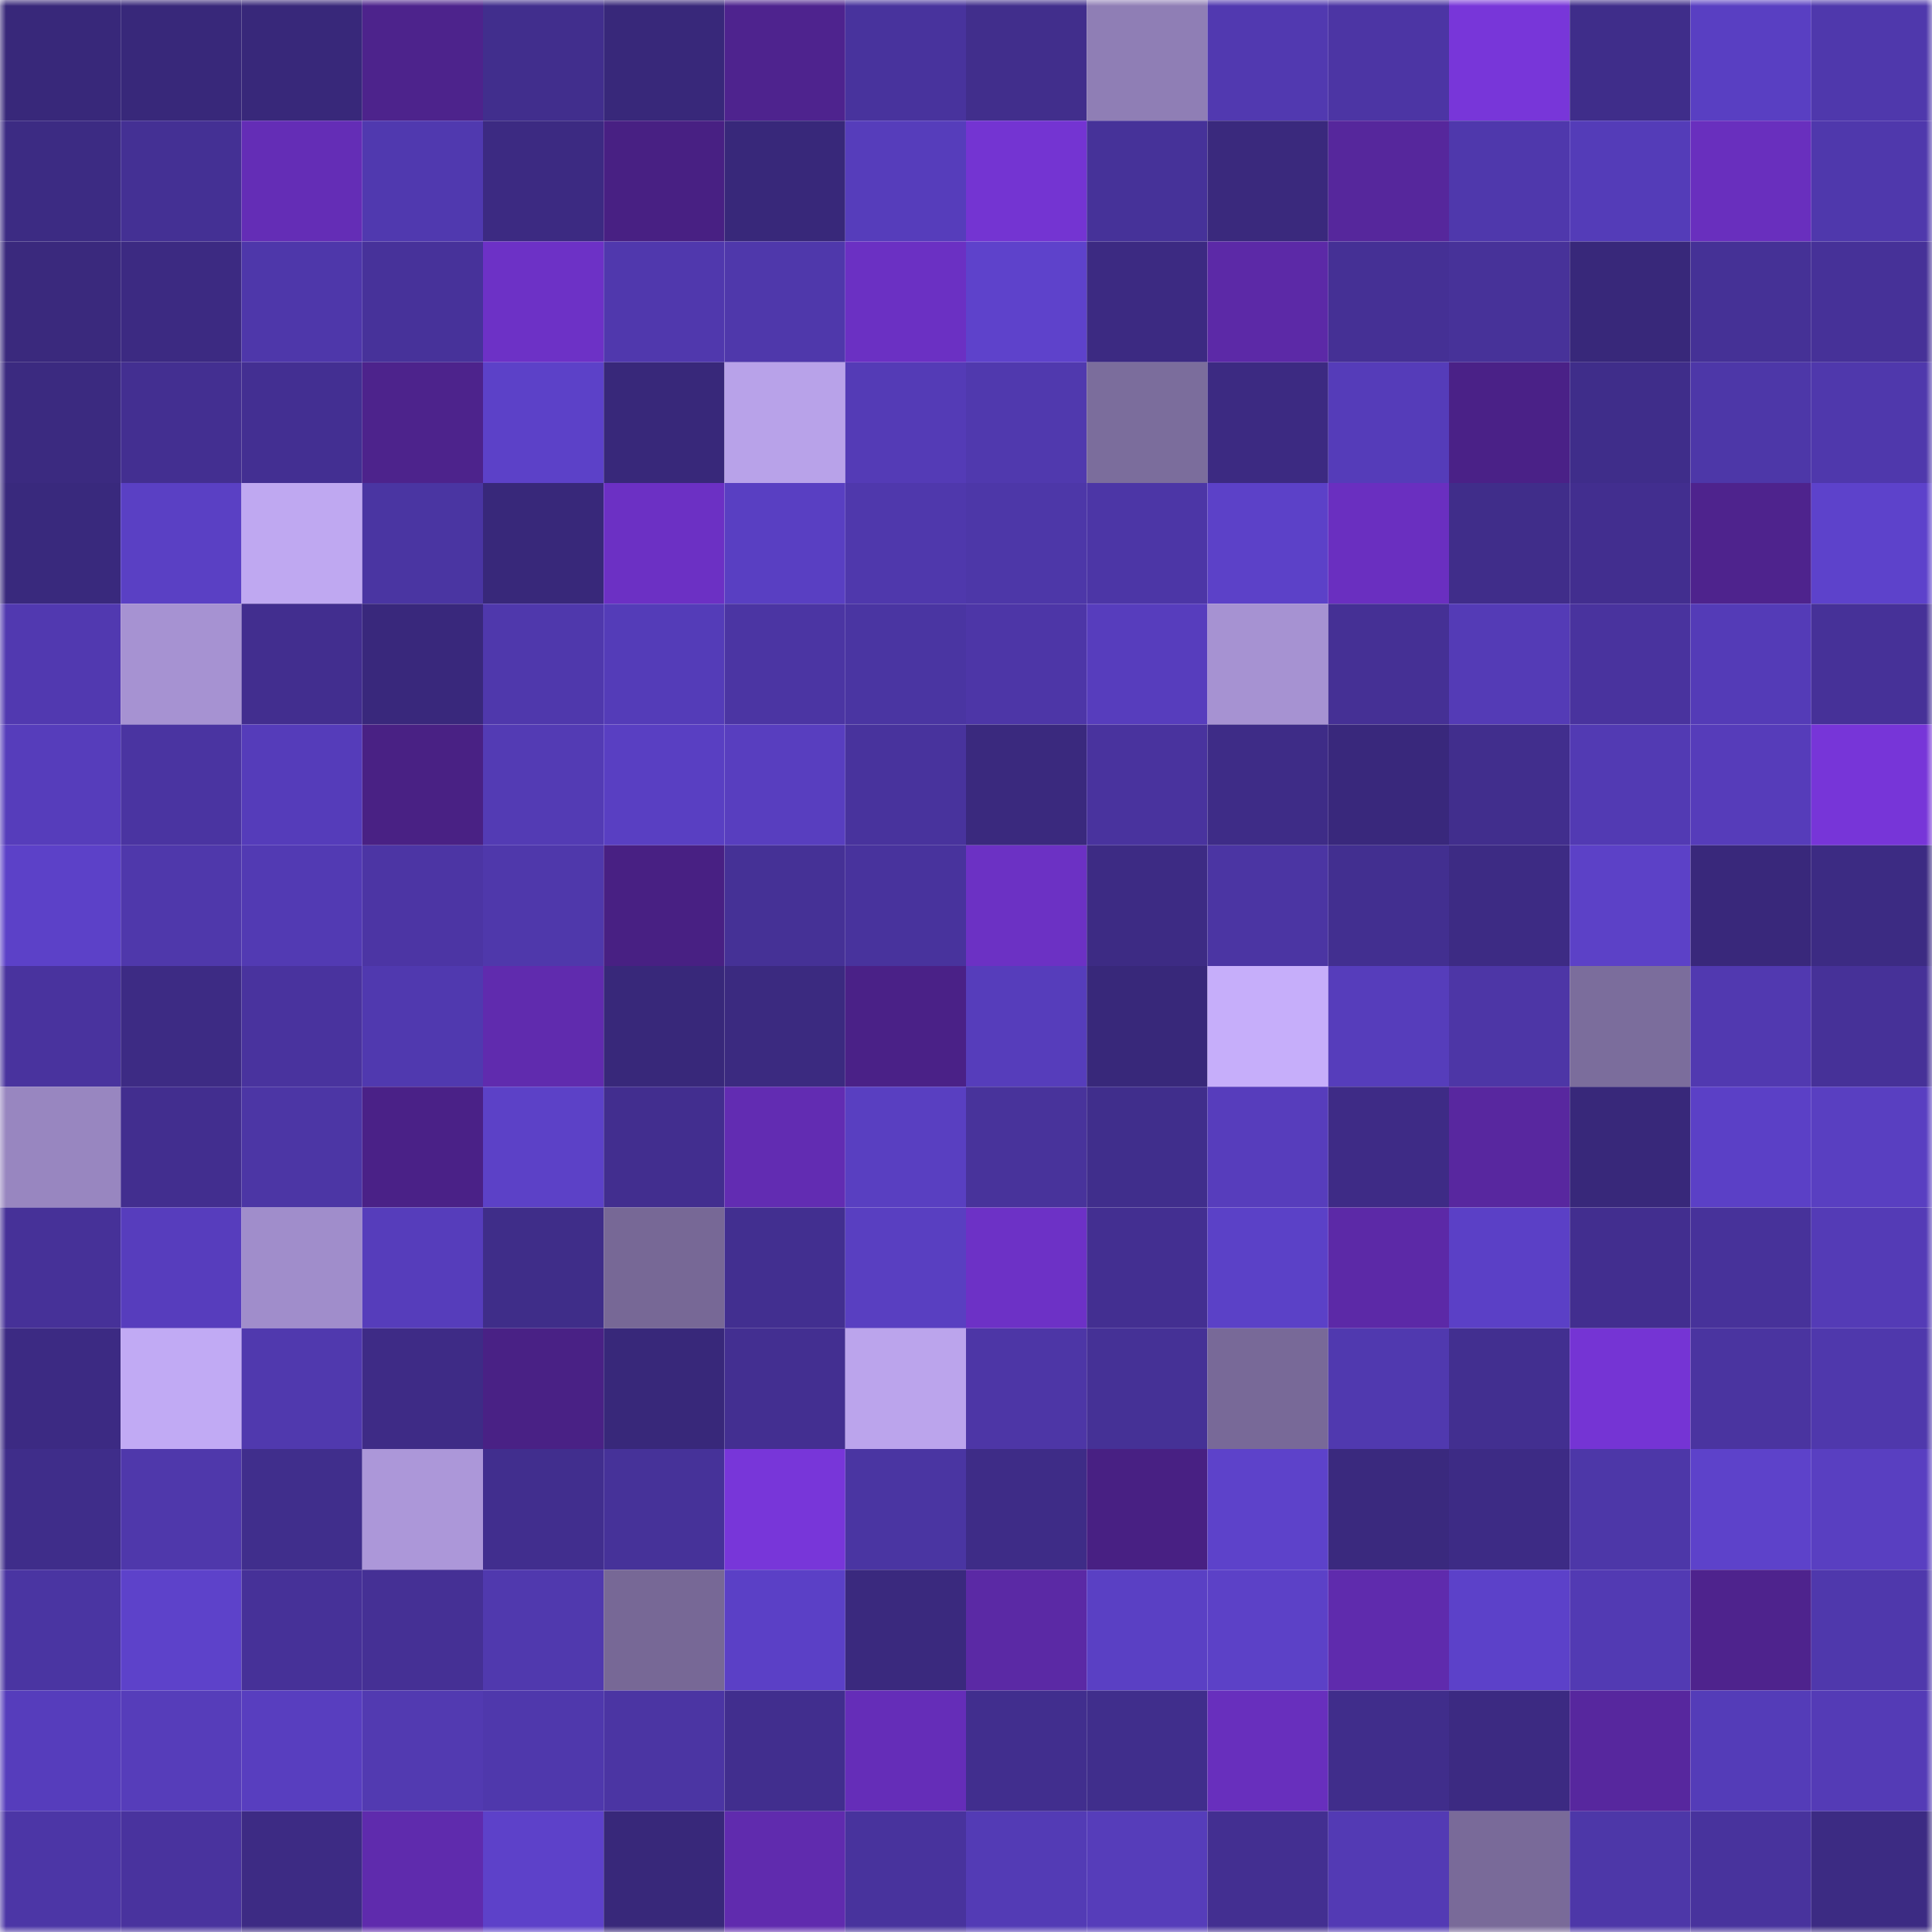 <svg viewBox="0 0 160 160" fill="none" role="img" xmlns="http://www.w3.org/2000/svg" width="240" height="240" name="farcaster%2Cnhk68"><mask id="1385506614" mask-type="alpha" maskUnits="userSpaceOnUse" x="0" y="0" width="160" height="160"><rect width="160" height="160" fill="#FFFFFF"></rect></mask><g mask="url(#1385506614)"><rect x="0" y="0" width="10" height="10" fill="#38287a"></rect><rect x="10" y="0" width="10" height="10" fill="#38287a"></rect><rect x="20" y="0" width="10" height="10" fill="#38287a"></rect><rect x="30" y="0" width="10" height="10" fill="#4d238c"></rect><rect x="40" y="0" width="10" height="10" fill="#412e8d"></rect><rect x="50" y="0" width="10" height="10" fill="#38287a"></rect><rect x="60" y="0" width="10" height="10" fill="#4e238e"></rect><rect x="70" y="0" width="10" height="10" fill="#48339d"></rect><rect x="80" y="0" width="10" height="10" fill="#412e8c"></rect><rect x="90" y="0" width="10" height="10" fill="#8f7eb5"></rect><rect x="100" y="0" width="10" height="10" fill="#5139b0"></rect><rect x="110" y="0" width="10" height="10" fill="#4c35a4"></rect><rect x="120" y="0" width="10" height="10" fill="#7836d9"></rect><rect x="130" y="0" width="10" height="10" fill="#3f2d8a"></rect><rect x="140" y="0" width="10" height="10" fill="#593fc2"></rect><rect x="150" y="0" width="10" height="10" fill="#4f38ac"></rect><rect x="0" y="10" width="10" height="10" fill="#3c2b83"></rect><rect x="10" y="10" width="10" height="10" fill="#443094"></rect><rect x="20" y="10" width="10" height="10" fill="#642db6"></rect><rect x="30" y="10" width="10" height="10" fill="#5039af"></rect><rect x="40" y="10" width="10" height="10" fill="#3c2a82"></rect><rect x="50" y="10" width="10" height="10" fill="#482083"></rect><rect x="60" y="10" width="10" height="10" fill="#38287a"></rect><rect x="70" y="10" width="10" height="10" fill="#563dbb"></rect><rect x="80" y="10" width="10" height="10" fill="#7434d2"></rect><rect x="90" y="10" width="10" height="10" fill="#463299"></rect><rect x="100" y="10" width="10" height="10" fill="#3a297d"></rect><rect x="110" y="10" width="10" height="10" fill="#56279c"></rect><rect x="120" y="10" width="10" height="10" fill="#4f38ac"></rect><rect x="130" y="10" width="10" height="10" fill="#543cb8"></rect><rect x="140" y="10" width="10" height="10" fill="#692fbe"></rect><rect x="150" y="10" width="10" height="10" fill="#4f38ac"></rect><rect x="0" y="20" width="10" height="10" fill="#3a297d"></rect><rect x="10" y="20" width="10" height="10" fill="#3c2a82"></rect><rect x="20" y="20" width="10" height="10" fill="#4e37aa"></rect><rect x="30" y="20" width="10" height="10" fill="#47329a"></rect><rect x="40" y="20" width="10" height="10" fill="#6d31c6"></rect><rect x="50" y="20" width="10" height="10" fill="#5038ad"></rect><rect x="60" y="20" width="10" height="10" fill="#4f38ab"></rect><rect x="70" y="20" width="10" height="10" fill="#6b30c3"></rect><rect x="80" y="20" width="10" height="10" fill="#5e42cb"></rect><rect x="90" y="20" width="10" height="10" fill="#3c2a82"></rect><rect x="100" y="20" width="10" height="10" fill="#5c29a7"></rect><rect x="110" y="20" width="10" height="10" fill="#453095"></rect><rect x="120" y="20" width="10" height="10" fill="#473299"></rect><rect x="130" y="20" width="10" height="10" fill="#38287a"></rect><rect x="140" y="20" width="10" height="10" fill="#453196"></rect><rect x="150" y="20" width="10" height="10" fill="#463198"></rect><rect x="0" y="30" width="10" height="10" fill="#3b2a80"></rect><rect x="10" y="30" width="10" height="10" fill="#432f91"></rect><rect x="20" y="30" width="10" height="10" fill="#432f92"></rect><rect x="30" y="30" width="10" height="10" fill="#4d238c"></rect><rect x="40" y="30" width="10" height="10" fill="#5c41c8"></rect><rect x="50" y="30" width="10" height="10" fill="#38287a"></rect><rect x="60" y="30" width="10" height="10" fill="#b8a2e9"></rect><rect x="70" y="30" width="10" height="10" fill="#543bb6"></rect><rect x="80" y="30" width="10" height="10" fill="#5039ae"></rect><rect x="90" y="30" width="10" height="10" fill="#7b6d9c"></rect><rect x="100" y="30" width="10" height="10" fill="#3c2a82"></rect><rect x="110" y="30" width="10" height="10" fill="#553cb9"></rect><rect x="120" y="30" width="10" height="10" fill="#4a2187"></rect><rect x="130" y="30" width="10" height="10" fill="#3f2d8a"></rect><rect x="140" y="30" width="10" height="10" fill="#4d37a8"></rect><rect x="150" y="30" width="10" height="10" fill="#4f38ac"></rect><rect x="0" y="40" width="10" height="10" fill="#39297d"></rect><rect x="10" y="40" width="10" height="10" fill="#5a40c4"></rect><rect x="20" y="40" width="10" height="10" fill="#bfa8f1"></rect><rect x="30" y="40" width="10" height="10" fill="#4a35a2"></rect><rect x="40" y="40" width="10" height="10" fill="#38287a"></rect><rect x="50" y="40" width="10" height="10" fill="#6c30c4"></rect><rect x="60" y="40" width="10" height="10" fill="#593fc2"></rect><rect x="70" y="40" width="10" height="10" fill="#4f38ac"></rect><rect x="80" y="40" width="10" height="10" fill="#4d37a8"></rect><rect x="90" y="40" width="10" height="10" fill="#4c36a6"></rect><rect x="100" y="40" width="10" height="10" fill="#5c41c8"></rect><rect x="110" y="40" width="10" height="10" fill="#6a2fc0"></rect><rect x="120" y="40" width="10" height="10" fill="#402d8a"></rect><rect x="130" y="40" width="10" height="10" fill="#422e8f"></rect><rect x="140" y="40" width="10" height="10" fill="#4e238d"></rect><rect x="150" y="40" width="10" height="10" fill="#5d42cb"></rect><rect x="0" y="50" width="10" height="10" fill="#5139b0"></rect><rect x="10" y="50" width="10" height="10" fill="#a692d2"></rect><rect x="20" y="50" width="10" height="10" fill="#422e8f"></rect><rect x="30" y="50" width="10" height="10" fill="#39287c"></rect><rect x="40" y="50" width="10" height="10" fill="#4f38ac"></rect><rect x="50" y="50" width="10" height="10" fill="#543cb8"></rect><rect x="60" y="50" width="10" height="10" fill="#4b35a3"></rect><rect x="70" y="50" width="10" height="10" fill="#4a35a2"></rect><rect x="80" y="50" width="10" height="10" fill="#4d36a7"></rect><rect x="90" y="50" width="10" height="10" fill="#573dbd"></rect><rect x="100" y="50" width="10" height="10" fill="#a692d2"></rect><rect x="110" y="50" width="10" height="10" fill="#453095"></rect><rect x="120" y="50" width="10" height="10" fill="#543bb6"></rect><rect x="130" y="50" width="10" height="10" fill="#49339e"></rect><rect x="140" y="50" width="10" height="10" fill="#543bb7"></rect><rect x="150" y="50" width="10" height="10" fill="#463198"></rect><rect x="0" y="60" width="10" height="10" fill="#563dbb"></rect><rect x="10" y="60" width="10" height="10" fill="#4a34a1"></rect><rect x="20" y="60" width="10" height="10" fill="#553cba"></rect><rect x="30" y="60" width="10" height="10" fill="#492184"></rect><rect x="40" y="60" width="10" height="10" fill="#533bb4"></rect><rect x="50" y="60" width="10" height="10" fill="#593fc2"></rect><rect x="60" y="60" width="10" height="10" fill="#583ebf"></rect><rect x="70" y="60" width="10" height="10" fill="#48339d"></rect><rect x="80" y="60" width="10" height="10" fill="#3a297e"></rect><rect x="90" y="60" width="10" height="10" fill="#49339e"></rect><rect x="100" y="60" width="10" height="10" fill="#3e2c87"></rect><rect x="110" y="60" width="10" height="10" fill="#39287c"></rect><rect x="120" y="60" width="10" height="10" fill="#412e8d"></rect><rect x="130" y="60" width="10" height="10" fill="#523ab3"></rect><rect x="140" y="60" width="10" height="10" fill="#563cba"></rect><rect x="150" y="60" width="10" height="10" fill="#7735d8"></rect><rect x="0" y="70" width="10" height="10" fill="#5c41c8"></rect><rect x="10" y="70" width="10" height="10" fill="#4f38ab"></rect><rect x="20" y="70" width="10" height="10" fill="#523ab3"></rect><rect x="30" y="70" width="10" height="10" fill="#4c35a4"></rect><rect x="40" y="70" width="10" height="10" fill="#4f38ab"></rect><rect x="50" y="70" width="10" height="10" fill="#482083"></rect><rect x="60" y="70" width="10" height="10" fill="#453196"></rect><rect x="70" y="70" width="10" height="10" fill="#48339d"></rect><rect x="80" y="70" width="10" height="10" fill="#6c31c4"></rect><rect x="90" y="70" width="10" height="10" fill="#3d2b84"></rect><rect x="100" y="70" width="10" height="10" fill="#4b35a3"></rect><rect x="110" y="70" width="10" height="10" fill="#422f90"></rect><rect x="120" y="70" width="10" height="10" fill="#3d2b84"></rect><rect x="130" y="70" width="10" height="10" fill="#5c41c7"></rect><rect x="140" y="70" width="10" height="10" fill="#39287b"></rect><rect x="150" y="70" width="10" height="10" fill="#3c2b83"></rect><rect x="0" y="80" width="10" height="10" fill="#49339e"></rect><rect x="10" y="80" width="10" height="10" fill="#3d2b84"></rect><rect x="20" y="80" width="10" height="10" fill="#49339e"></rect><rect x="30" y="80" width="10" height="10" fill="#5039af"></rect><rect x="40" y="80" width="10" height="10" fill="#602bae"></rect><rect x="50" y="80" width="10" height="10" fill="#38287a"></rect><rect x="60" y="80" width="10" height="10" fill="#3b2a80"></rect><rect x="70" y="80" width="10" height="10" fill="#4a2187"></rect><rect x="80" y="80" width="10" height="10" fill="#563dbb"></rect><rect x="90" y="80" width="10" height="10" fill="#38287a"></rect><rect x="100" y="80" width="10" height="10" fill="#c6aefa"></rect><rect x="110" y="80" width="10" height="10" fill="#563dbb"></rect><rect x="120" y="80" width="10" height="10" fill="#4d36a6"></rect><rect x="130" y="80" width="10" height="10" fill="#7b6d9c"></rect><rect x="140" y="80" width="10" height="10" fill="#5139b0"></rect><rect x="150" y="80" width="10" height="10" fill="#463198"></rect><rect x="0" y="90" width="10" height="10" fill="#9886c0"></rect><rect x="10" y="90" width="10" height="10" fill="#422e8f"></rect><rect x="20" y="90" width="10" height="10" fill="#4c36a5"></rect><rect x="30" y="90" width="10" height="10" fill="#4a2187"></rect><rect x="40" y="90" width="10" height="10" fill="#5c41c7"></rect><rect x="50" y="90" width="10" height="10" fill="#422e8f"></rect><rect x="60" y="90" width="10" height="10" fill="#622cb2"></rect><rect x="70" y="90" width="10" height="10" fill="#593fc1"></rect><rect x="80" y="90" width="10" height="10" fill="#48339b"></rect><rect x="90" y="90" width="10" height="10" fill="#402e8c"></rect><rect x="100" y="90" width="10" height="10" fill="#573dbc"></rect><rect x="110" y="90" width="10" height="10" fill="#3e2b86"></rect><rect x="120" y="90" width="10" height="10" fill="#58279f"></rect><rect x="130" y="90" width="10" height="10" fill="#38287a"></rect><rect x="140" y="90" width="10" height="10" fill="#5b40c6"></rect><rect x="150" y="90" width="10" height="10" fill="#593fc1"></rect><rect x="0" y="100" width="10" height="10" fill="#463198"></rect><rect x="10" y="100" width="10" height="10" fill="#573dbd"></rect><rect x="20" y="100" width="10" height="10" fill="#a08dcb"></rect><rect x="30" y="100" width="10" height="10" fill="#563dbb"></rect><rect x="40" y="100" width="10" height="10" fill="#3f2d89"></rect><rect x="50" y="100" width="10" height="10" fill="#776896"></rect><rect x="60" y="100" width="10" height="10" fill="#422f90"></rect><rect x="70" y="100" width="10" height="10" fill="#593fc1"></rect><rect x="80" y="100" width="10" height="10" fill="#6d31c6"></rect><rect x="90" y="100" width="10" height="10" fill="#432f91"></rect><rect x="100" y="100" width="10" height="10" fill="#5b41c7"></rect><rect x="110" y="100" width="10" height="10" fill="#5c29a7"></rect><rect x="120" y="100" width="10" height="10" fill="#5b40c6"></rect><rect x="130" y="100" width="10" height="10" fill="#422e8f"></rect><rect x="140" y="100" width="10" height="10" fill="#47329a"></rect><rect x="150" y="100" width="10" height="10" fill="#543bb6"></rect><rect x="0" y="110" width="10" height="10" fill="#3c2a83"></rect><rect x="10" y="110" width="10" height="10" fill="#c1aaf4"></rect><rect x="20" y="110" width="10" height="10" fill="#5039ae"></rect><rect x="30" y="110" width="10" height="10" fill="#3e2b86"></rect><rect x="40" y="110" width="10" height="10" fill="#492185"></rect><rect x="50" y="110" width="10" height="10" fill="#38287a"></rect><rect x="60" y="110" width="10" height="10" fill="#432f91"></rect><rect x="70" y="110" width="10" height="10" fill="#bba4ec"></rect><rect x="80" y="110" width="10" height="10" fill="#4d36a6"></rect><rect x="90" y="110" width="10" height="10" fill="#453196"></rect><rect x="100" y="110" width="10" height="10" fill="#786998"></rect><rect x="110" y="110" width="10" height="10" fill="#5039af"></rect><rect x="120" y="110" width="10" height="10" fill="#422f90"></rect><rect x="130" y="110" width="10" height="10" fill="#7534d4"></rect><rect x="140" y="110" width="10" height="10" fill="#4a34a0"></rect><rect x="150" y="110" width="10" height="10" fill="#4f38ac"></rect><rect x="0" y="120" width="10" height="10" fill="#3f2d8a"></rect><rect x="10" y="120" width="10" height="10" fill="#4f38ab"></rect><rect x="20" y="120" width="10" height="10" fill="#402e8c"></rect><rect x="30" y="120" width="10" height="10" fill="#ac97d9"></rect><rect x="40" y="120" width="10" height="10" fill="#412e8e"></rect><rect x="50" y="120" width="10" height="10" fill="#463299"></rect><rect x="60" y="120" width="10" height="10" fill="#7836d9"></rect><rect x="70" y="120" width="10" height="10" fill="#4a35a2"></rect><rect x="80" y="120" width="10" height="10" fill="#3e2c87"></rect><rect x="90" y="120" width="10" height="10" fill="#482083"></rect><rect x="100" y="120" width="10" height="10" fill="#5d42ca"></rect><rect x="110" y="120" width="10" height="10" fill="#3a297e"></rect><rect x="120" y="120" width="10" height="10" fill="#3d2b85"></rect><rect x="130" y="120" width="10" height="10" fill="#4d37a8"></rect><rect x="140" y="120" width="10" height="10" fill="#5d42ca"></rect><rect x="150" y="120" width="10" height="10" fill="#593fc1"></rect><rect x="0" y="130" width="10" height="10" fill="#4a35a2"></rect><rect x="10" y="130" width="10" height="10" fill="#5d42ca"></rect><rect x="20" y="130" width="10" height="10" fill="#463198"></rect><rect x="30" y="130" width="10" height="10" fill="#453095"></rect><rect x="40" y="130" width="10" height="10" fill="#5039ae"></rect><rect x="50" y="130" width="10" height="10" fill="#776896"></rect><rect x="60" y="130" width="10" height="10" fill="#5b40c6"></rect><rect x="70" y="130" width="10" height="10" fill="#3a297e"></rect><rect x="80" y="130" width="10" height="10" fill="#5b29a5"></rect><rect x="90" y="130" width="10" height="10" fill="#5a40c4"></rect><rect x="100" y="130" width="10" height="10" fill="#5c41c7"></rect><rect x="110" y="130" width="10" height="10" fill="#5f2bad"></rect><rect x="120" y="130" width="10" height="10" fill="#5c41c9"></rect><rect x="130" y="130" width="10" height="10" fill="#523ab3"></rect><rect x="140" y="130" width="10" height="10" fill="#4e238d"></rect><rect x="150" y="130" width="10" height="10" fill="#4f38ac"></rect><rect x="0" y="140" width="10" height="10" fill="#563dbc"></rect><rect x="10" y="140" width="10" height="10" fill="#563dba"></rect><rect x="20" y="140" width="10" height="10" fill="#583ebf"></rect><rect x="30" y="140" width="10" height="10" fill="#523ab1"></rect><rect x="40" y="140" width="10" height="10" fill="#4f38ac"></rect><rect x="50" y="140" width="10" height="10" fill="#4b35a3"></rect><rect x="60" y="140" width="10" height="10" fill="#412e8e"></rect><rect x="70" y="140" width="10" height="10" fill="#652db8"></rect><rect x="80" y="140" width="10" height="10" fill="#412e8e"></rect><rect x="90" y="140" width="10" height="10" fill="#402e8c"></rect><rect x="100" y="140" width="10" height="10" fill="#682fbd"></rect><rect x="110" y="140" width="10" height="10" fill="#402d8b"></rect><rect x="120" y="140" width="10" height="10" fill="#3c2a82"></rect><rect x="130" y="140" width="10" height="10" fill="#57279e"></rect><rect x="140" y="140" width="10" height="10" fill="#543cb8"></rect><rect x="150" y="140" width="10" height="10" fill="#543bb6"></rect><rect x="0" y="150" width="10" height="10" fill="#4c36a6"></rect><rect x="10" y="150" width="10" height="10" fill="#49339e"></rect><rect x="20" y="150" width="10" height="10" fill="#3d2b84"></rect><rect x="30" y="150" width="10" height="10" fill="#5f2bad"></rect><rect x="40" y="150" width="10" height="10" fill="#5d41c9"></rect><rect x="50" y="150" width="10" height="10" fill="#38287a"></rect><rect x="60" y="150" width="10" height="10" fill="#602bae"></rect><rect x="70" y="150" width="10" height="10" fill="#48339d"></rect><rect x="80" y="150" width="10" height="10" fill="#533bb5"></rect><rect x="90" y="150" width="10" height="10" fill="#563dba"></rect><rect x="100" y="150" width="10" height="10" fill="#432f91"></rect><rect x="110" y="150" width="10" height="10" fill="#533ab4"></rect><rect x="120" y="150" width="10" height="10" fill="#796a99"></rect><rect x="130" y="150" width="10" height="10" fill="#4d37a8"></rect><rect x="140" y="150" width="10" height="10" fill="#48339d"></rect><rect x="150" y="150" width="10" height="10" fill="#3c2b83"></rect></g></svg>